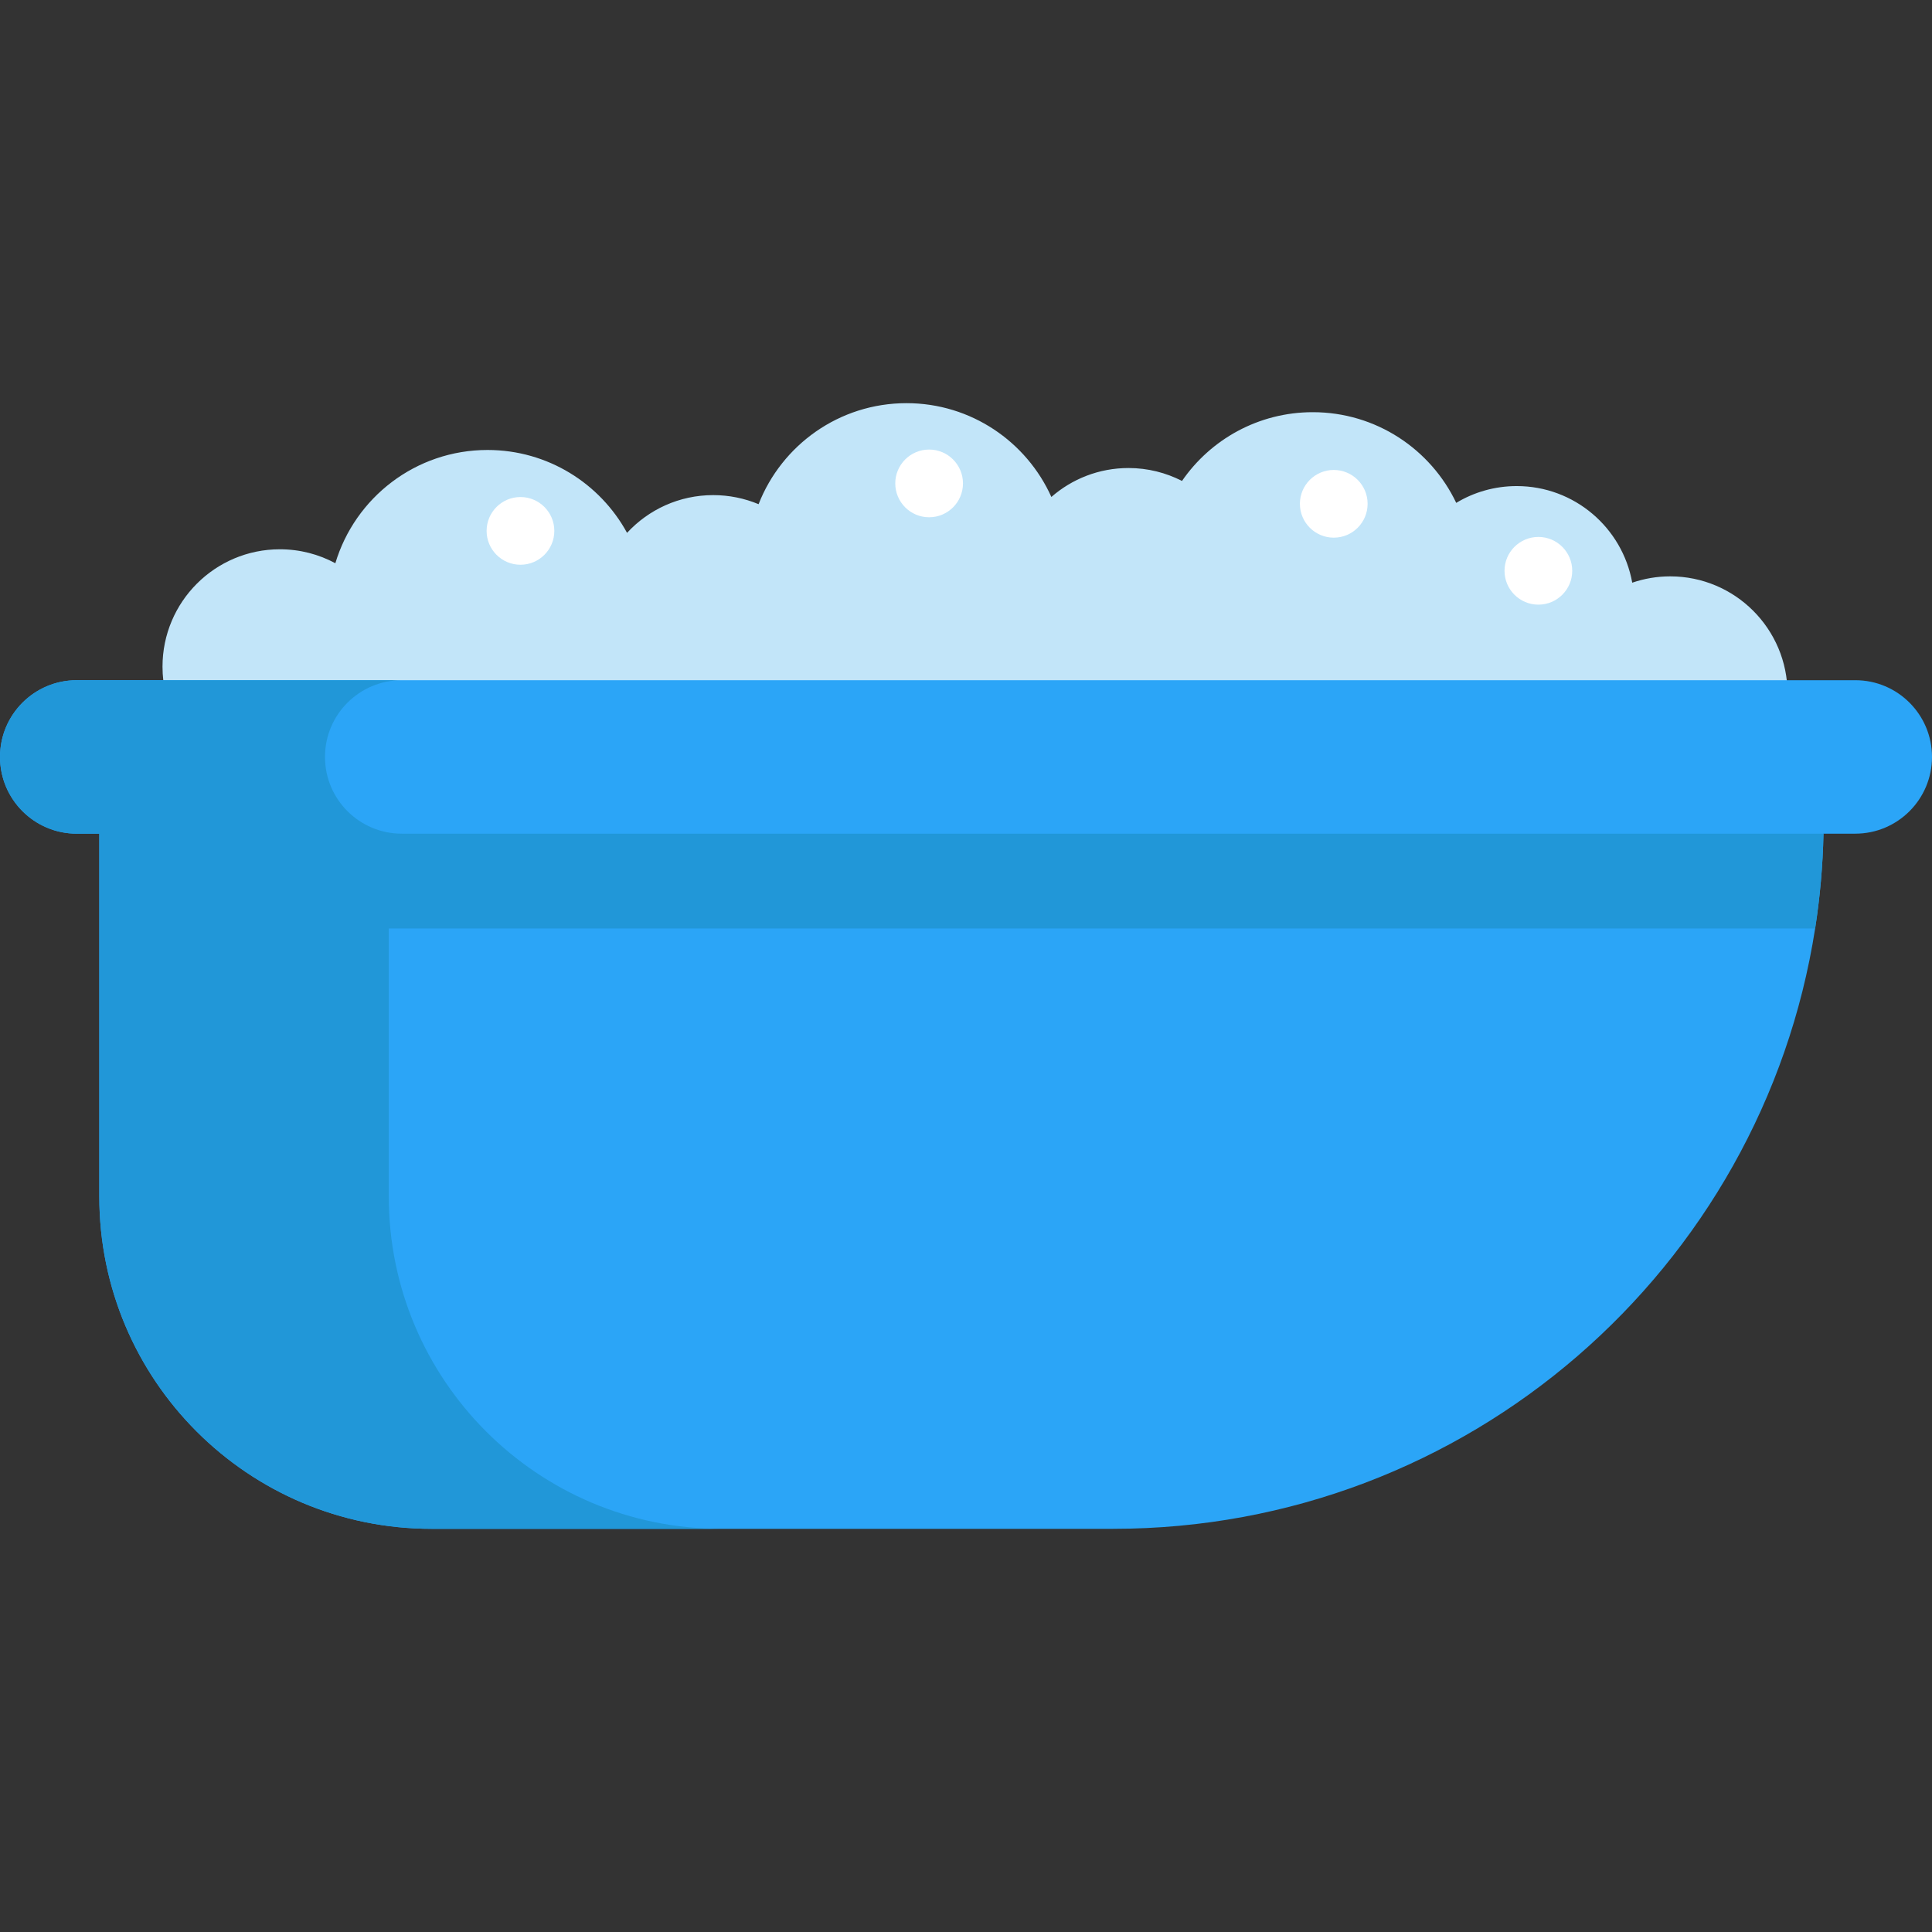 <?xml version="1.0" encoding="iso-8859-1"?>
<!-- Generator: Adobe Illustrator 19.0.0, SVG Export Plug-In . SVG Version: 6.00 Build 0)  -->
<svg version="1.1" id="Layer_1" xmlns="http://www.w3.org/2000/svg" xmlns:xlink="http://www.w3.org/1999/xlink" x="0px" y="0px"
	 viewBox="0 0 512 512" style="enable-background:new 0 0 512 512;" xml:space="preserve">
<rect x="0" y="0" width="512" height="512" fill="#333333" stroke="none"/>
<path style="fill:#C2E5F9;" d="M473.72,183.847H43.903c-0.55-2.297-0.837-4.701-0.837-7.178c0-17.178,13.924-31.103,31.103-31.103
	c5.323,0,10.324,1.34,14.702,3.696c5.192-17.358,21.281-30.014,40.326-30.014c15.958,0,29.835,8.876,36.976,21.963
	c5.682-6.149,13.805-10.001,22.837-10.001c4.259,0,8.314,0.861,12.022,2.404c6.125-15.659,21.353-26.772,39.202-26.772
	c17.095,0,31.809,10.216,38.388,24.858c5.467-4.773,12.621-7.668,20.444-7.668c5.108,0,9.917,1.244,14.176,3.421
	c7.584-11.006,20.277-18.219,34.656-18.219c16.772,0,31.258,9.821,38.017,24.033c4.677-2.823,10.168-4.45,16.03-4.45
	c15.3,0,28.004,11.053,30.612,25.6c3.158-1.077,6.532-1.675,10.061-1.675C459.795,152.745,473.72,166.669,473.72,183.847z"/>
<g>
	<circle style="fill:#FFFFFF;" cx="137.929" cy="140.692" r="8.972"/>
	<circle style="fill:#FFFFFF;" cx="246.227" cy="128.108" r="8.972"/>
	<circle style="fill:#FFFFFF;" cx="353.459" cy="133.515" r="8.972"/>
	<circle style="fill:#FFFFFF;" cx="407.686" cy="151.267" r="8.972"/>
</g>
<path style="fill:#2BA5F7;" d="M506.043,186.216c-3.684-3.684-8.757-5.957-14.379-5.957H473.72H43.903H20.336
	C9.104,180.259,0,189.362,0,200.595c0,5.61,2.273,10.695,5.957,14.379c3.684,3.684,8.757,5.957,14.379,5.957h5.981v96.144
	c0,48.652,39.429,88.081,88.081,88.081h180.576c94.062,0,172.01-68.964,186.055-159.091c1.28-8.218,2.034-16.604,2.213-25.133l0,0
	h8.422c11.233,0,20.336-9.116,20.336-20.336C512,194.973,509.727,189.901,506.043,186.216z"/>
<path style="fill:#2197D8;" d="M481.029,246.065c1.28-8.218,2.034-16.604,2.213-25.133H106.463c-5.622,0-10.695-2.273-14.379-5.957
	c-3.684-3.684-5.957-8.769-5.957-14.379c0-11.233,9.104-20.336,20.336-20.336h-62.56H20.336C9.104,180.259,0,189.362,0,200.595
	c0,5.61,2.273,10.695,5.957,14.379c3.684,3.684,8.757,5.957,14.379,5.957h5.981v25.133v71.01c0,48.652,39.429,88.081,88.081,88.081
	h76.714c-48.652,0-88.081-39.429-88.081-88.081v-71.01L481.029,246.065L481.029,246.065z"/>
<g>
</g>
<g>
</g>
<g>
</g>
<g>
</g>
<g>
</g>
<g>
</g>
<g>
</g>
<g>
</g>
<g>
</g>
<g>
</g>
<g>
</g>
<g>
</g>
<g>
</g>
<g>
</g>
<g>
</g>
</svg>
